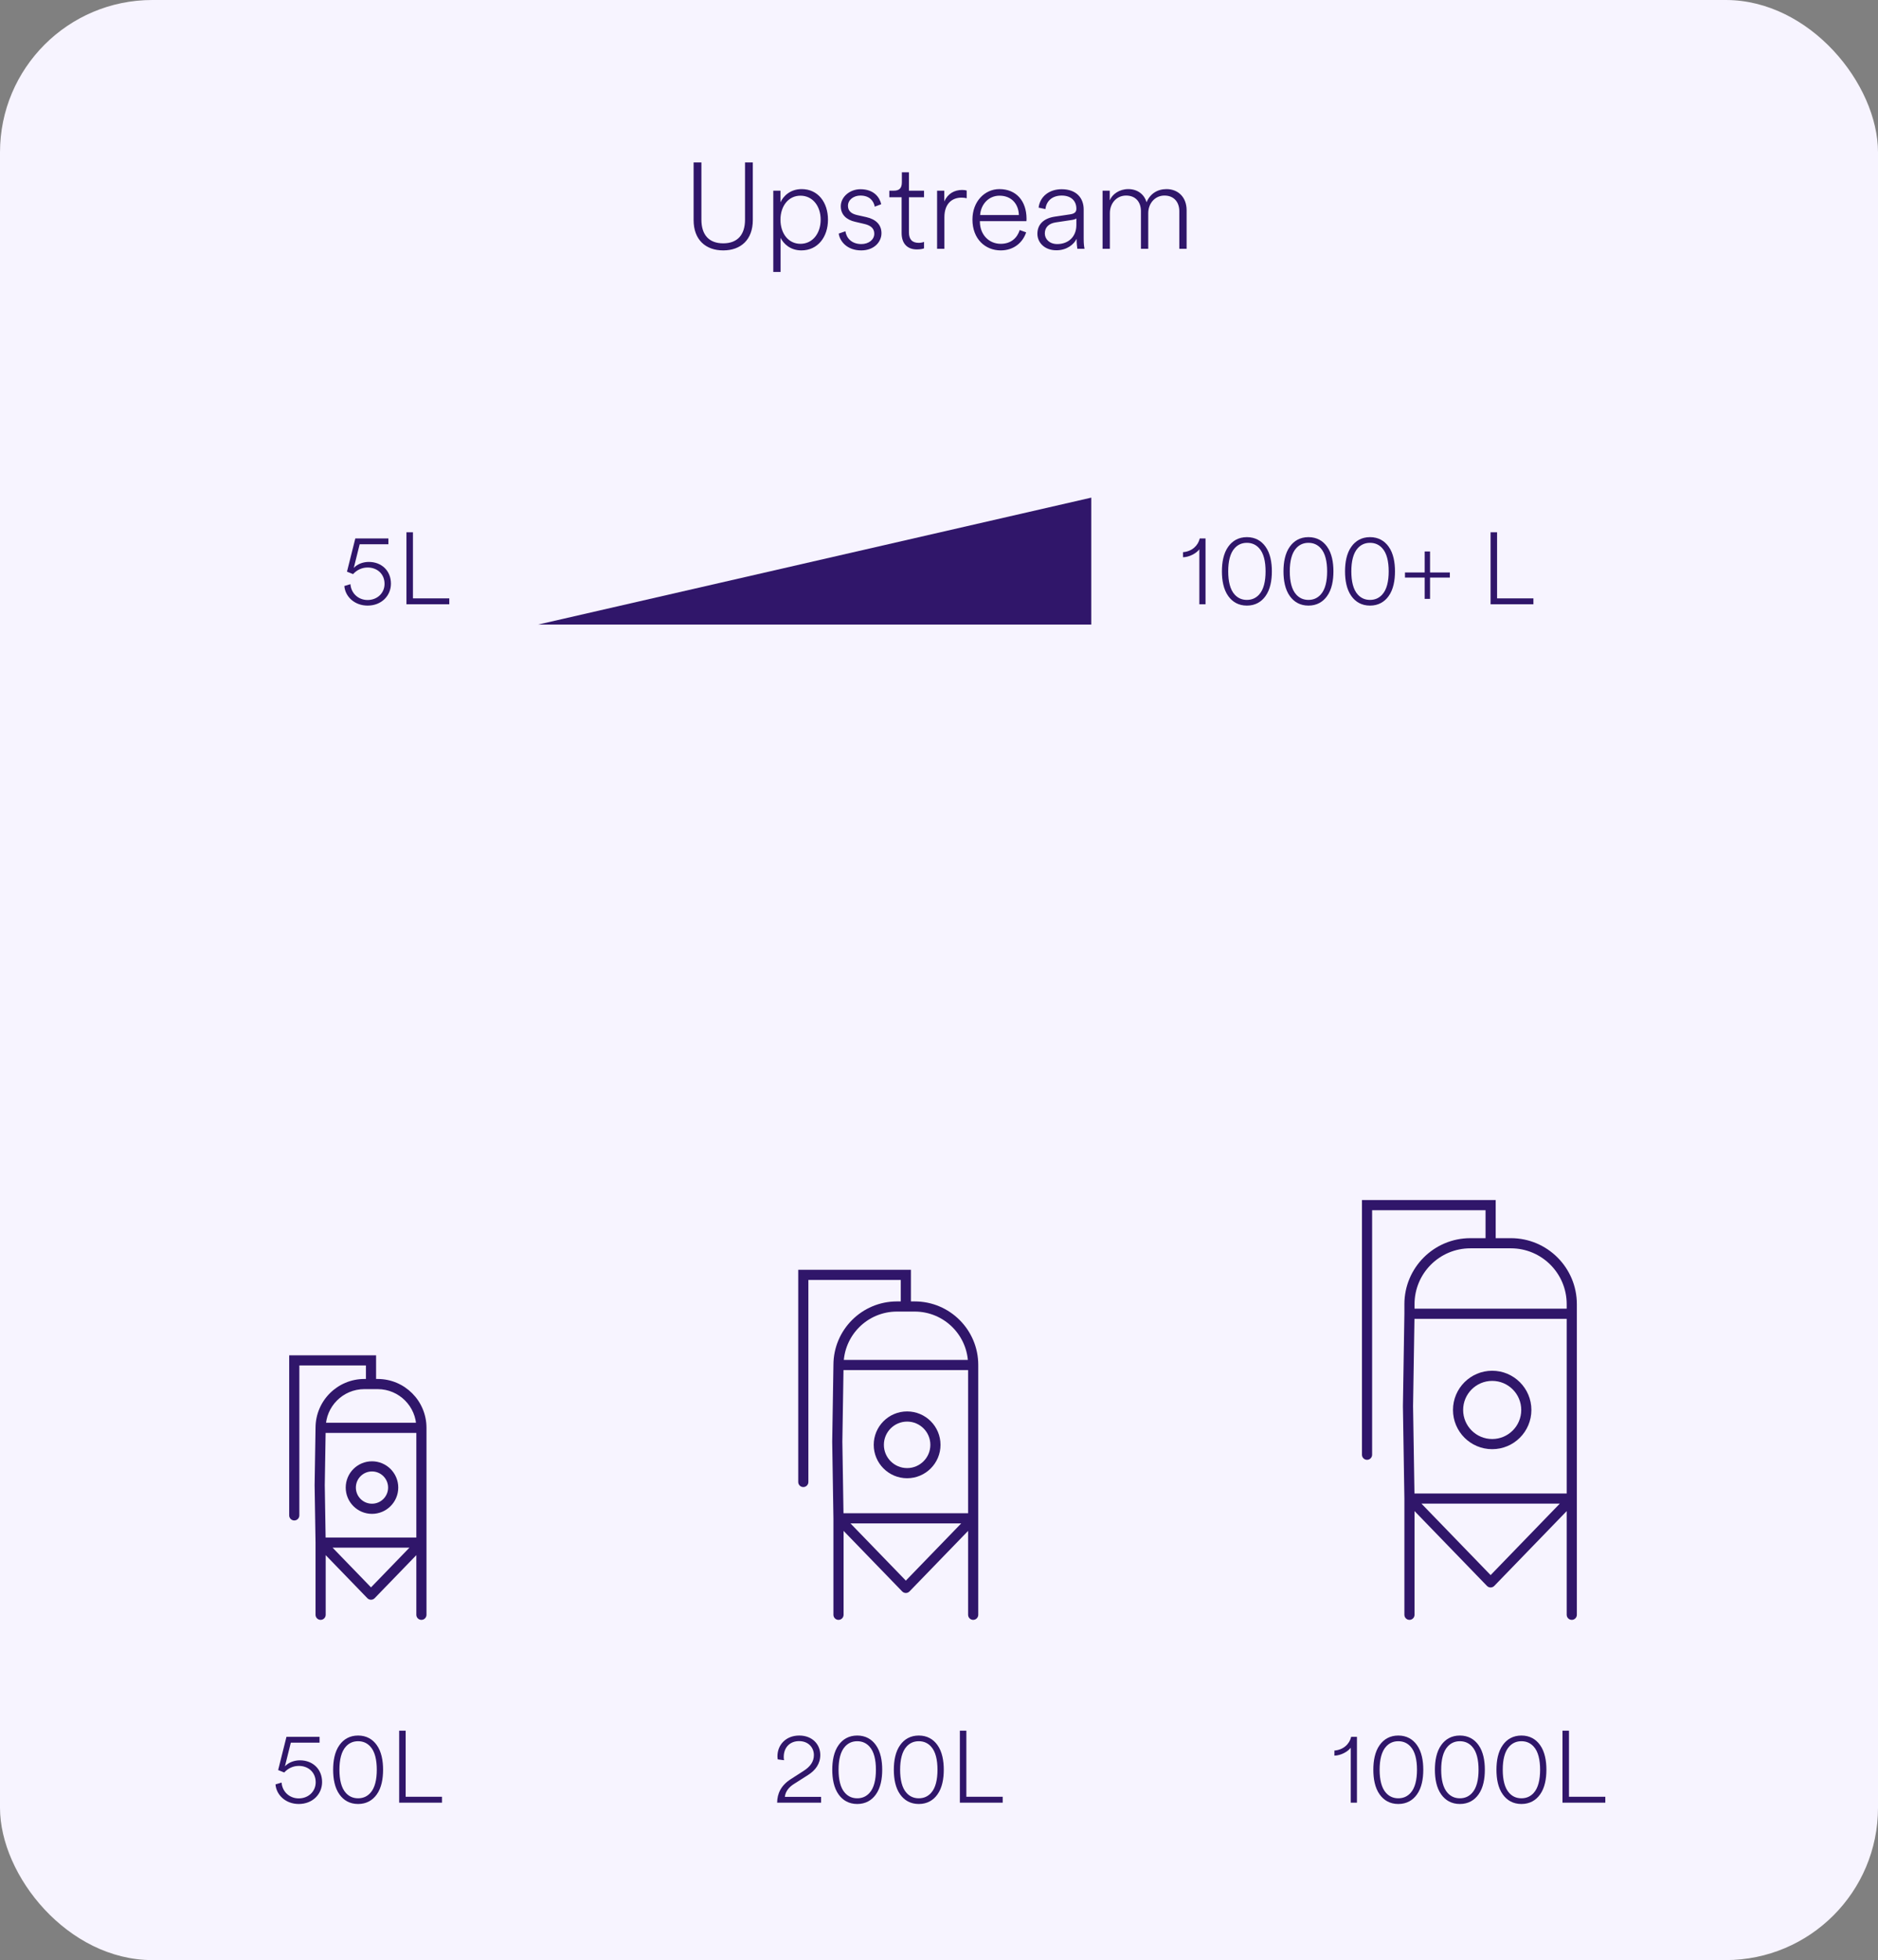 <svg width="370" height="386" viewBox="0 0 370 386" fill="none" xmlns="http://www.w3.org/2000/svg">
<rect x="0" y="0" width="370" height="386" fill="#808080" stroke="none"/>
<rect width="370" height="386" rx="30" fill="#F7F4FF"/>
<path d="M142.486 49.312C139.03 49.312 136.654 47.224 136.654 43.336V31.984H138.19V43.264C138.19 46.264 139.702 47.92 142.486 47.92C145.27 47.92 146.782 46.264 146.782 43.264V31.984H148.318V43.336C148.318 47.2 145.966 49.312 142.486 49.312ZM153.79 53.56H152.35V37.552H153.766V39.832C154.318 38.656 155.662 37.24 157.942 37.24C161.182 37.24 163.126 39.88 163.126 43.264C163.126 46.672 161.11 49.312 157.894 49.312C155.686 49.312 154.366 47.992 153.79 46.84V53.56ZM161.686 43.264C161.686 40.576 160.102 38.536 157.702 38.536C155.326 38.536 153.766 40.6 153.766 43.264C153.766 45.976 155.326 48.016 157.702 48.016C160.102 48.016 161.686 45.952 161.686 43.264ZM165.241 46L166.561 45.544C166.777 46.936 167.833 48.064 169.705 48.064C171.121 48.064 172.249 47.224 172.249 46.024C172.249 44.968 171.529 44.392 170.305 44.104L168.457 43.672C166.777 43.288 165.649 42.28 165.649 40.624C165.649 38.776 167.425 37.264 169.513 37.264C172.177 37.264 173.305 38.848 173.617 40.216L172.345 40.696C172.129 39.592 171.337 38.512 169.513 38.512C168.217 38.512 167.065 39.328 167.065 40.528C167.065 41.512 167.689 42.088 168.865 42.352L170.689 42.76C172.585 43.192 173.665 44.272 173.665 45.928C173.665 47.632 172.225 49.312 169.681 49.312C166.873 49.312 165.457 47.512 165.241 46ZM179.076 33.928V37.552H182.052V38.848H179.076V45.76C179.076 47.152 179.724 47.824 181.02 47.824C181.428 47.824 181.836 47.728 182.052 47.632V48.904C181.86 49 181.332 49.12 180.636 49.12C178.788 49.12 177.636 47.992 177.636 45.904V38.848H175.212V37.552H176.076C177.204 37.552 177.684 37.048 177.684 35.872V33.928H179.076ZM190.455 37.528V39.04C190.191 38.968 189.831 38.92 189.447 38.92C187.503 38.92 186.063 40.168 186.063 42.784V49H184.623V37.552H186.039V39.688C186.735 38.104 188.055 37.408 189.567 37.408C189.951 37.408 190.263 37.456 190.455 37.528ZM193.101 42.352H200.733C200.685 40.216 199.317 38.536 196.917 38.536C194.781 38.536 193.245 40.24 193.101 42.352ZM200.901 45.304L202.173 45.76C201.525 47.704 199.797 49.312 197.157 49.312C194.133 49.312 191.589 47.08 191.589 43.24C191.589 39.64 194.037 37.24 196.893 37.24C200.277 37.24 202.221 39.64 202.245 43.024C202.245 43.216 202.245 43.36 202.221 43.552H193.053V43.648C193.077 46.288 194.901 48.016 197.157 48.016C199.221 48.016 200.421 46.816 200.901 45.304ZM208.129 49.288C205.729 49.288 204.385 47.704 204.385 46.048C204.385 44.104 205.729 42.976 207.817 42.664L210.865 42.208C211.849 42.064 212.065 41.632 212.065 41.104C212.065 39.592 211.057 38.512 209.185 38.512C207.361 38.512 206.161 39.52 205.969 41.176L204.625 40.888C204.889 38.704 206.713 37.264 209.161 37.264C212.137 37.264 213.505 39.064 213.505 41.248V47.032C213.505 47.944 213.577 48.52 213.673 49H212.257C212.209 48.736 212.113 47.968 212.113 47.032C211.585 48.112 210.217 49.288 208.129 49.288ZM208.297 48.064C210.481 48.064 212.065 46.624 212.065 44.32V43.024C211.993 43.096 211.681 43.24 211.225 43.312L208.033 43.792C206.689 43.984 205.849 44.728 205.849 45.976C205.849 47.032 206.713 48.064 208.297 48.064ZM218.665 49H217.225V37.552H218.641V39.448C219.145 38.248 220.513 37.24 222.289 37.24C224.065 37.24 225.433 38.224 225.889 39.832C226.585 38.176 228.001 37.24 229.825 37.24C232.057 37.24 233.785 38.776 233.785 41.416V49H232.345V41.584C232.345 39.856 231.337 38.512 229.417 38.512C227.521 38.512 226.225 40.096 226.225 41.968V49H224.785V41.584C224.785 39.856 223.801 38.512 221.857 38.512C219.961 38.512 218.665 40.072 218.665 41.968V49Z" fill="#30166A"/>
<path d="M67.843 115.4L69.043 115.04C69.162 116.8 70.562 118.16 72.422 118.16C74.323 118.16 75.763 116.8 75.763 114.98C75.763 113.02 74.302 111.76 72.442 111.76C71.382 111.76 70.362 112.18 69.562 113.06L68.362 112.58L70.002 106.04H76.522V107.18H70.862L69.703 111.84C70.463 111.02 71.623 110.66 72.662 110.66C75.183 110.66 77.022 112.4 77.022 114.94C77.022 117.32 75.162 119.26 72.422 119.26C69.843 119.26 68.002 117.48 67.843 115.4ZM88.519 119H80.079V104.82H81.359V117.84H88.519V119Z" fill="#30166A"/>
<path d="M106 123L215 98V123H106Z" fill="#30166A"/>
<path d="M237.511 119H236.291V108.18C235.711 108.96 234.331 109.72 233.071 109.74V108.74C234.851 108.6 236.051 107.44 236.371 106.04H237.511V119ZM241.98 112.52C241.98 114.44 242.34 116.12 243.28 117.12C243.86 117.74 244.62 118.14 245.66 118.14C246.7 118.14 247.46 117.74 248.04 117.12C248.98 116.12 249.34 114.44 249.34 112.52C249.34 110.6 248.98 108.92 248.04 107.92C247.46 107.3 246.7 106.9 245.66 106.9C244.62 106.9 243.86 107.3 243.28 107.92C242.34 108.92 241.98 110.6 241.98 112.52ZM240.74 112.52C240.74 110.78 241.04 108.96 242 107.64C242.8 106.52 244 105.78 245.66 105.78C247.32 105.78 248.52 106.52 249.32 107.64C250.28 108.96 250.58 110.78 250.58 112.52C250.58 114.26 250.28 116.08 249.32 117.4C248.52 118.52 247.32 119.26 245.66 119.26C244 119.26 242.8 118.52 242 117.4C241.04 116.08 240.74 114.26 240.74 112.52ZM254.109 112.52C254.109 114.44 254.469 116.12 255.409 117.12C255.989 117.74 256.749 118.14 257.789 118.14C258.829 118.14 259.589 117.74 260.169 117.12C261.109 116.12 261.469 114.44 261.469 112.52C261.469 110.6 261.109 108.92 260.169 107.92C259.589 107.3 258.829 106.9 257.789 106.9C256.749 106.9 255.989 107.3 255.409 107.92C254.469 108.92 254.109 110.6 254.109 112.52ZM252.869 112.52C252.869 110.78 253.169 108.96 254.129 107.64C254.929 106.52 256.129 105.78 257.789 105.78C259.449 105.78 260.649 106.52 261.449 107.64C262.409 108.96 262.709 110.78 262.709 112.52C262.709 114.26 262.409 116.08 261.449 117.4C260.649 118.52 259.449 119.26 257.789 119.26C256.129 119.26 254.929 118.52 254.129 117.4C253.169 116.08 252.869 114.26 252.869 112.52ZM266.237 112.52C266.237 114.44 266.597 116.12 267.537 117.12C268.117 117.74 268.877 118.14 269.917 118.14C270.957 118.14 271.717 117.74 272.297 117.12C273.237 116.12 273.597 114.44 273.597 112.52C273.597 110.6 273.237 108.92 272.297 107.92C271.717 107.3 270.957 106.9 269.917 106.9C268.877 106.9 268.117 107.3 267.537 107.92C266.597 108.92 266.237 110.6 266.237 112.52ZM264.997 112.52C264.997 110.78 265.297 108.96 266.257 107.64C267.057 106.52 268.257 105.78 269.917 105.78C271.577 105.78 272.777 106.52 273.577 107.64C274.537 108.96 274.837 110.78 274.837 112.52C274.837 114.26 274.537 116.08 273.577 117.4C272.777 118.52 271.577 119.26 269.917 119.26C268.257 119.26 267.057 118.52 266.257 117.4C265.297 116.08 264.997 114.26 264.997 112.52ZM276.806 112.74H280.686V108.6H281.746V112.74H285.646V113.74H281.746V117.94H280.686V113.74H276.806V112.74ZM302.11 119H293.67V104.82H294.95V117.84H302.11V119Z" fill="#30166A"/>
<path d="M73.096 314.038L72.378 314.734C72.566 314.929 72.826 315.038 73.096 315.038C73.367 315.038 73.626 314.929 73.815 314.734L73.096 314.038ZM62.167 318C62.167 318.552 62.615 319 63.167 319C63.719 319 64.167 318.552 64.167 318H62.167ZM82.026 318C82.026 318.552 82.473 319 83.026 319C83.578 319 84.026 318.552 84.026 318H82.026ZM73.096 267.901H74.096V266.901H73.096V267.901ZM57.977 267.901V266.901H56.977V267.901H57.977ZM56.977 298.426C56.977 298.979 57.424 299.426 57.977 299.426C58.529 299.426 58.977 298.979 58.977 298.426H56.977ZM62.986 292.484L61.986 292.468L61.986 292.484L61.986 292.5L62.986 292.484ZM63.214 302.786C62.662 302.786 62.214 303.233 62.214 303.786C62.214 304.338 62.662 304.786 63.214 304.786V302.786ZM82.026 281.183V303.786H84.026V281.183H82.026ZM63.167 282.183H83.026V280.183H63.167V282.183ZM82.307 303.09L72.378 313.343L73.815 314.734L83.744 304.481L82.307 303.09ZM73.815 313.343L63.885 303.09L62.449 304.481L72.378 314.734L73.815 313.343ZM62.167 303.786V318H64.167V303.786H62.167ZM82.026 303.786V318H84.026V303.786H82.026ZM71.788 273.562H73.096V271.562H71.788V273.562ZM73.096 273.562H74.404V271.562H73.096V273.562ZM74.096 272.562V267.901H72.096V272.562H74.096ZM73.096 266.901H57.977V268.901H73.096V266.901ZM56.977 267.901V298.426H58.977V267.901H56.977ZM64.167 303.77L63.986 292.468L61.986 292.5L62.167 303.802L64.167 303.77ZM63.986 292.5L64.167 281.199L62.167 281.167L61.986 292.468L63.986 292.5ZM83.026 302.786H63.214V304.786H83.026V302.786ZM84.026 281.183C84.026 275.869 79.718 271.562 74.404 271.562V273.562C78.613 273.562 82.026 276.974 82.026 281.183H84.026ZM64.167 281.183C64.167 276.974 67.579 273.562 71.788 273.562V271.562C66.475 271.562 62.167 275.869 62.167 281.183H64.167Z" fill="#30166A"/>
<circle cx="73.288" cy="292.95" r="4.175" stroke="#30166A" stroke-width="2"/>
<path d="M54.278 351.4L55.478 351.04C55.598 352.8 56.998 354.16 58.858 354.16C60.758 354.16 62.198 352.8 62.198 350.98C62.198 349.02 60.738 347.76 58.878 347.76C57.818 347.76 56.798 348.18 55.998 349.06L54.798 348.58L56.438 342.04H62.958V343.18H57.298L56.138 347.84C56.898 347.02 58.058 346.66 59.098 346.66C61.618 346.66 63.458 348.4 63.458 350.94C63.458 353.32 61.598 355.26 58.858 355.26C56.278 355.26 54.438 353.48 54.278 351.4ZM66.874 348.52C66.874 350.44 67.234 352.12 68.174 353.12C68.754 353.74 69.514 354.14 70.554 354.14C71.594 354.14 72.354 353.74 72.934 353.12C73.874 352.12 74.234 350.44 74.234 348.52C74.234 346.6 73.874 344.92 72.934 343.92C72.354 343.3 71.594 342.9 70.554 342.9C69.514 342.9 68.754 343.3 68.174 343.92C67.234 344.92 66.874 346.6 66.874 348.52ZM65.634 348.52C65.634 346.78 65.934 344.96 66.894 343.64C67.694 342.52 68.894 341.78 70.554 341.78C72.214 341.78 73.414 342.52 74.214 343.64C75.174 344.96 75.474 346.78 75.474 348.52C75.474 350.26 75.174 352.08 74.214 353.4C73.414 354.52 72.214 355.26 70.554 355.26C68.894 355.26 67.694 354.52 66.894 353.4C65.934 352.08 65.634 350.26 65.634 348.52ZM87.083 355H78.643V340.82H79.923V353.84H87.083V355Z" fill="#30166A"/>
<path d="M178.467 312.707L177.749 313.403C177.938 313.597 178.197 313.707 178.467 313.707C178.738 313.707 178.997 313.597 179.186 313.403L178.467 312.707ZM164.201 318C164.201 318.552 164.648 319 165.201 319C165.753 319 166.201 318.552 166.201 318H164.201ZM190.734 318C190.734 318.552 191.182 319 191.734 319C192.287 319 192.734 318.552 192.734 318H190.734ZM178.467 251.062H179.467V250.062H178.467V251.062ZM158.266 251.062V250.062H157.266V251.062H158.266ZM157.266 291.848C157.266 292.4 157.713 292.848 158.266 292.848C158.818 292.848 159.266 292.4 159.266 291.848H157.266ZM164.959 283.909L163.96 283.893L163.959 283.909L163.96 283.925L164.959 283.909ZM165.264 298.008C164.711 298.008 164.264 298.456 164.264 299.008C164.264 299.561 164.711 300.008 165.264 300.008V298.008ZM190.734 268.809V299.008H192.734V268.809H190.734ZM165.201 269.809H191.734V267.809H165.201V269.809ZM191.016 298.313L177.749 312.012L179.186 313.403L192.453 299.704L191.016 298.313ZM179.186 312.012L165.919 298.313L164.482 299.704L177.749 313.403L179.186 312.012ZM164.201 299.008V318H166.201V299.008H164.201ZM190.734 299.008V318H192.734V299.008H190.734ZM176.72 258.289H178.467V256.289H176.72V258.289ZM178.467 258.289H180.215V256.289H178.467V258.289ZM179.467 257.289V251.062H177.467V257.289H179.467ZM178.467 250.062H158.266V252.062H178.467V250.062ZM157.266 251.062V291.848H159.266V251.062H157.266ZM166.2 298.992L165.959 283.893L163.96 283.925L164.201 299.024L166.2 298.992ZM165.959 283.925L166.2 268.825L164.201 268.793L163.96 283.893L165.959 283.925ZM191.734 298.008H165.264V300.008H191.734V298.008ZM192.734 268.809C192.734 261.894 187.129 256.289 180.215 256.289V258.289C186.025 258.289 190.734 262.999 190.734 268.809H192.734ZM166.201 268.809C166.201 262.999 170.91 258.289 176.72 258.289V256.289C169.806 256.289 164.201 261.894 164.201 268.809H166.201Z" fill="#30166A"/>
<circle cx="178.719" cy="284.532" r="5.578" stroke="#30166A" stroke-width="2"/>
<path d="M154.471 346.64L153.231 346.48C153.191 346.3 153.171 346.02 153.171 345.86C153.171 343.64 154.811 341.78 157.471 341.78C160.031 341.78 161.611 343.52 161.611 345.6C161.611 347.34 160.671 348.62 159.191 349.56L156.391 351.34C155.531 351.88 154.751 352.72 154.631 353.86H161.771V355H153.111C153.131 353.2 153.871 351.6 155.811 350.36L158.331 348.74C159.651 347.9 160.351 346.9 160.351 345.62C160.351 344.18 159.291 342.88 157.431 342.88C155.611 342.88 154.411 344.14 154.411 346C154.411 346.2 154.431 346.42 154.471 346.64ZM165.212 348.52C165.212 350.44 165.572 352.12 166.512 353.12C167.092 353.74 167.852 354.14 168.892 354.14C169.932 354.14 170.692 353.74 171.272 353.12C172.212 352.12 172.572 350.44 172.572 348.52C172.572 346.6 172.212 344.92 171.272 343.92C170.692 343.3 169.932 342.9 168.892 342.9C167.852 342.9 167.092 343.3 166.512 343.92C165.572 344.92 165.212 346.6 165.212 348.52ZM163.972 348.52C163.972 346.78 164.272 344.96 165.232 343.64C166.032 342.52 167.232 341.78 168.892 341.78C170.552 341.78 171.752 342.52 172.552 343.64C173.512 344.96 173.812 346.78 173.812 348.52C173.812 350.26 173.512 352.08 172.552 353.4C171.752 354.52 170.552 355.26 168.892 355.26C167.232 355.26 166.032 354.52 165.232 353.4C164.272 352.08 163.972 350.26 163.972 348.52ZM177.341 348.52C177.341 350.44 177.701 352.12 178.641 353.12C179.221 353.74 179.981 354.14 181.021 354.14C182.061 354.14 182.821 353.74 183.401 353.12C184.341 352.12 184.701 350.44 184.701 348.52C184.701 346.6 184.341 344.92 183.401 343.92C182.821 343.3 182.061 342.9 181.021 342.9C179.981 342.9 179.221 343.3 178.641 343.92C177.701 344.92 177.341 346.6 177.341 348.52ZM176.101 348.52C176.101 346.78 176.401 344.96 177.361 343.64C178.161 342.52 179.361 341.78 181.021 341.78C182.681 341.78 183.881 342.52 184.681 343.64C185.641 344.96 185.941 346.78 185.941 348.52C185.941 350.26 185.641 352.08 184.681 353.4C183.881 354.52 182.681 355.26 181.021 355.26C179.361 355.26 178.161 354.52 177.361 353.4C176.401 352.08 176.101 350.26 176.101 348.52ZM197.55 355H189.11V340.82H190.39V353.84H197.55V355Z" fill="#30166A"/>
<path d="M293.679 311.621L292.961 312.317C293.149 312.511 293.408 312.621 293.679 312.621C293.95 312.621 294.209 312.511 294.397 312.317L293.679 311.621ZM276.69 318C276.69 318.552 277.138 319 277.69 319C278.242 319 278.69 318.552 278.69 318H276.69ZM308.668 318C308.668 318.552 309.116 319 309.668 319C310.22 319 310.668 318.552 310.668 318H308.668ZM293.679 237.328H294.679V236.328H293.679V237.328ZM269.332 237.328V236.328H268.332V237.328H269.332ZM268.332 286.482C268.332 287.034 268.78 287.482 269.332 287.482C269.884 287.482 270.332 287.034 270.332 286.482H268.332ZM277.399 276.914L276.399 276.898L276.399 276.914L276.399 276.93L277.399 276.914ZM277.766 294.112C277.214 294.112 276.766 294.559 276.766 295.112C276.766 295.664 277.214 296.112 277.766 296.112V294.112ZM278.69 258.716V256.832H276.69V258.716H278.69ZM308.668 256.832V258.716H310.668V256.832H308.668ZM308.668 258.716V295.112H310.668V258.716H308.668ZM277.69 259.716H309.668V257.716H277.69V259.716ZM308.95 294.416L292.961 310.926L294.397 312.317L310.386 295.807L308.95 294.416ZM294.397 310.926L278.408 294.416L276.972 295.807L292.961 312.317L294.397 310.926ZM276.69 295.112V318H278.69V295.112H276.69ZM308.668 295.112V318H310.668V295.112H308.668ZM289.69 245.832H293.679V243.832H289.69V245.832ZM293.679 245.832H297.668V243.832H293.679V245.832ZM294.679 244.832V237.328H292.679V244.832H294.679ZM293.679 236.328H269.332V238.328H293.679V236.328ZM268.332 237.328V286.482H270.332V237.328H268.332ZM278.69 295.096L278.399 276.898L276.399 276.93L276.69 295.128L278.69 295.096ZM278.399 276.93L278.69 258.732L276.69 258.7L276.399 276.898L278.399 276.93ZM309.668 294.112H277.766V296.112H309.668V294.112ZM310.668 256.832C310.668 249.653 304.848 243.832 297.668 243.832V245.832C303.743 245.832 308.668 250.757 308.668 256.832H310.668ZM278.69 256.832C278.69 250.757 283.615 245.832 289.69 245.832V243.832C282.51 243.832 276.69 249.653 276.69 256.832H278.69Z" fill="#30166A"/>
<circle cx="293.988" cy="277.665" r="6.723" stroke="#30166A" stroke-width="2"/>
<path d="M267.343 355H266.123V344.18C265.543 344.96 264.163 345.72 262.903 345.74V344.74C264.683 344.6 265.883 343.44 266.203 342.04H267.343V355ZM271.812 348.52C271.812 350.44 272.172 352.12 273.112 353.12C273.692 353.74 274.452 354.14 275.492 354.14C276.532 354.14 277.292 353.74 277.872 353.12C278.812 352.12 279.172 350.44 279.172 348.52C279.172 346.6 278.812 344.92 277.872 343.92C277.292 343.3 276.532 342.9 275.492 342.9C274.452 342.9 273.692 343.3 273.112 343.92C272.172 344.92 271.812 346.6 271.812 348.52ZM270.572 348.52C270.572 346.78 270.872 344.96 271.832 343.64C272.632 342.52 273.832 341.78 275.492 341.78C277.152 341.78 278.352 342.52 279.152 343.64C280.112 344.96 280.412 346.78 280.412 348.52C280.412 350.26 280.112 352.08 279.152 353.4C278.352 354.52 277.152 355.26 275.492 355.26C273.832 355.26 272.632 354.52 271.832 353.4C270.872 352.08 270.572 350.26 270.572 348.52ZM283.941 348.52C283.941 350.44 284.301 352.12 285.241 353.12C285.821 353.74 286.581 354.14 287.621 354.14C288.661 354.14 289.421 353.74 290.001 353.12C290.941 352.12 291.301 350.44 291.301 348.52C291.301 346.6 290.941 344.92 290.001 343.92C289.421 343.3 288.661 342.9 287.621 342.9C286.581 342.9 285.821 343.3 285.241 343.92C284.301 344.92 283.941 346.6 283.941 348.52ZM282.701 348.52C282.701 346.78 283.001 344.96 283.961 343.64C284.761 342.52 285.961 341.78 287.621 341.78C289.281 341.78 290.481 342.52 291.281 343.64C292.241 344.96 292.541 346.78 292.541 348.52C292.541 350.26 292.241 352.08 291.281 353.4C290.481 354.52 289.281 355.26 287.621 355.26C285.961 355.26 284.761 354.52 283.961 353.4C283.001 352.08 282.701 350.26 282.701 348.52ZM296.069 348.52C296.069 350.44 296.429 352.12 297.369 353.12C297.949 353.74 298.709 354.14 299.749 354.14C300.789 354.14 301.549 353.74 302.129 353.12C303.069 352.12 303.429 350.44 303.429 348.52C303.429 346.6 303.069 344.92 302.129 343.92C301.549 343.3 300.789 342.9 299.749 342.9C298.709 342.9 297.949 343.3 297.369 343.92C296.429 344.92 296.069 346.6 296.069 348.52ZM294.829 348.52C294.829 346.78 295.129 344.96 296.089 343.64C296.889 342.52 298.089 341.78 299.749 341.78C301.409 341.78 302.609 342.52 303.409 343.64C304.369 344.96 304.669 346.78 304.669 348.52C304.669 350.26 304.369 352.08 303.409 353.4C302.609 354.52 301.409 355.26 299.749 355.26C298.089 355.26 296.889 354.52 296.089 353.4C295.129 352.08 294.829 350.26 294.829 348.52ZM316.278 355H307.838V340.82H309.118V353.84H316.278V355Z" fill="#30166A"/>
</svg>
